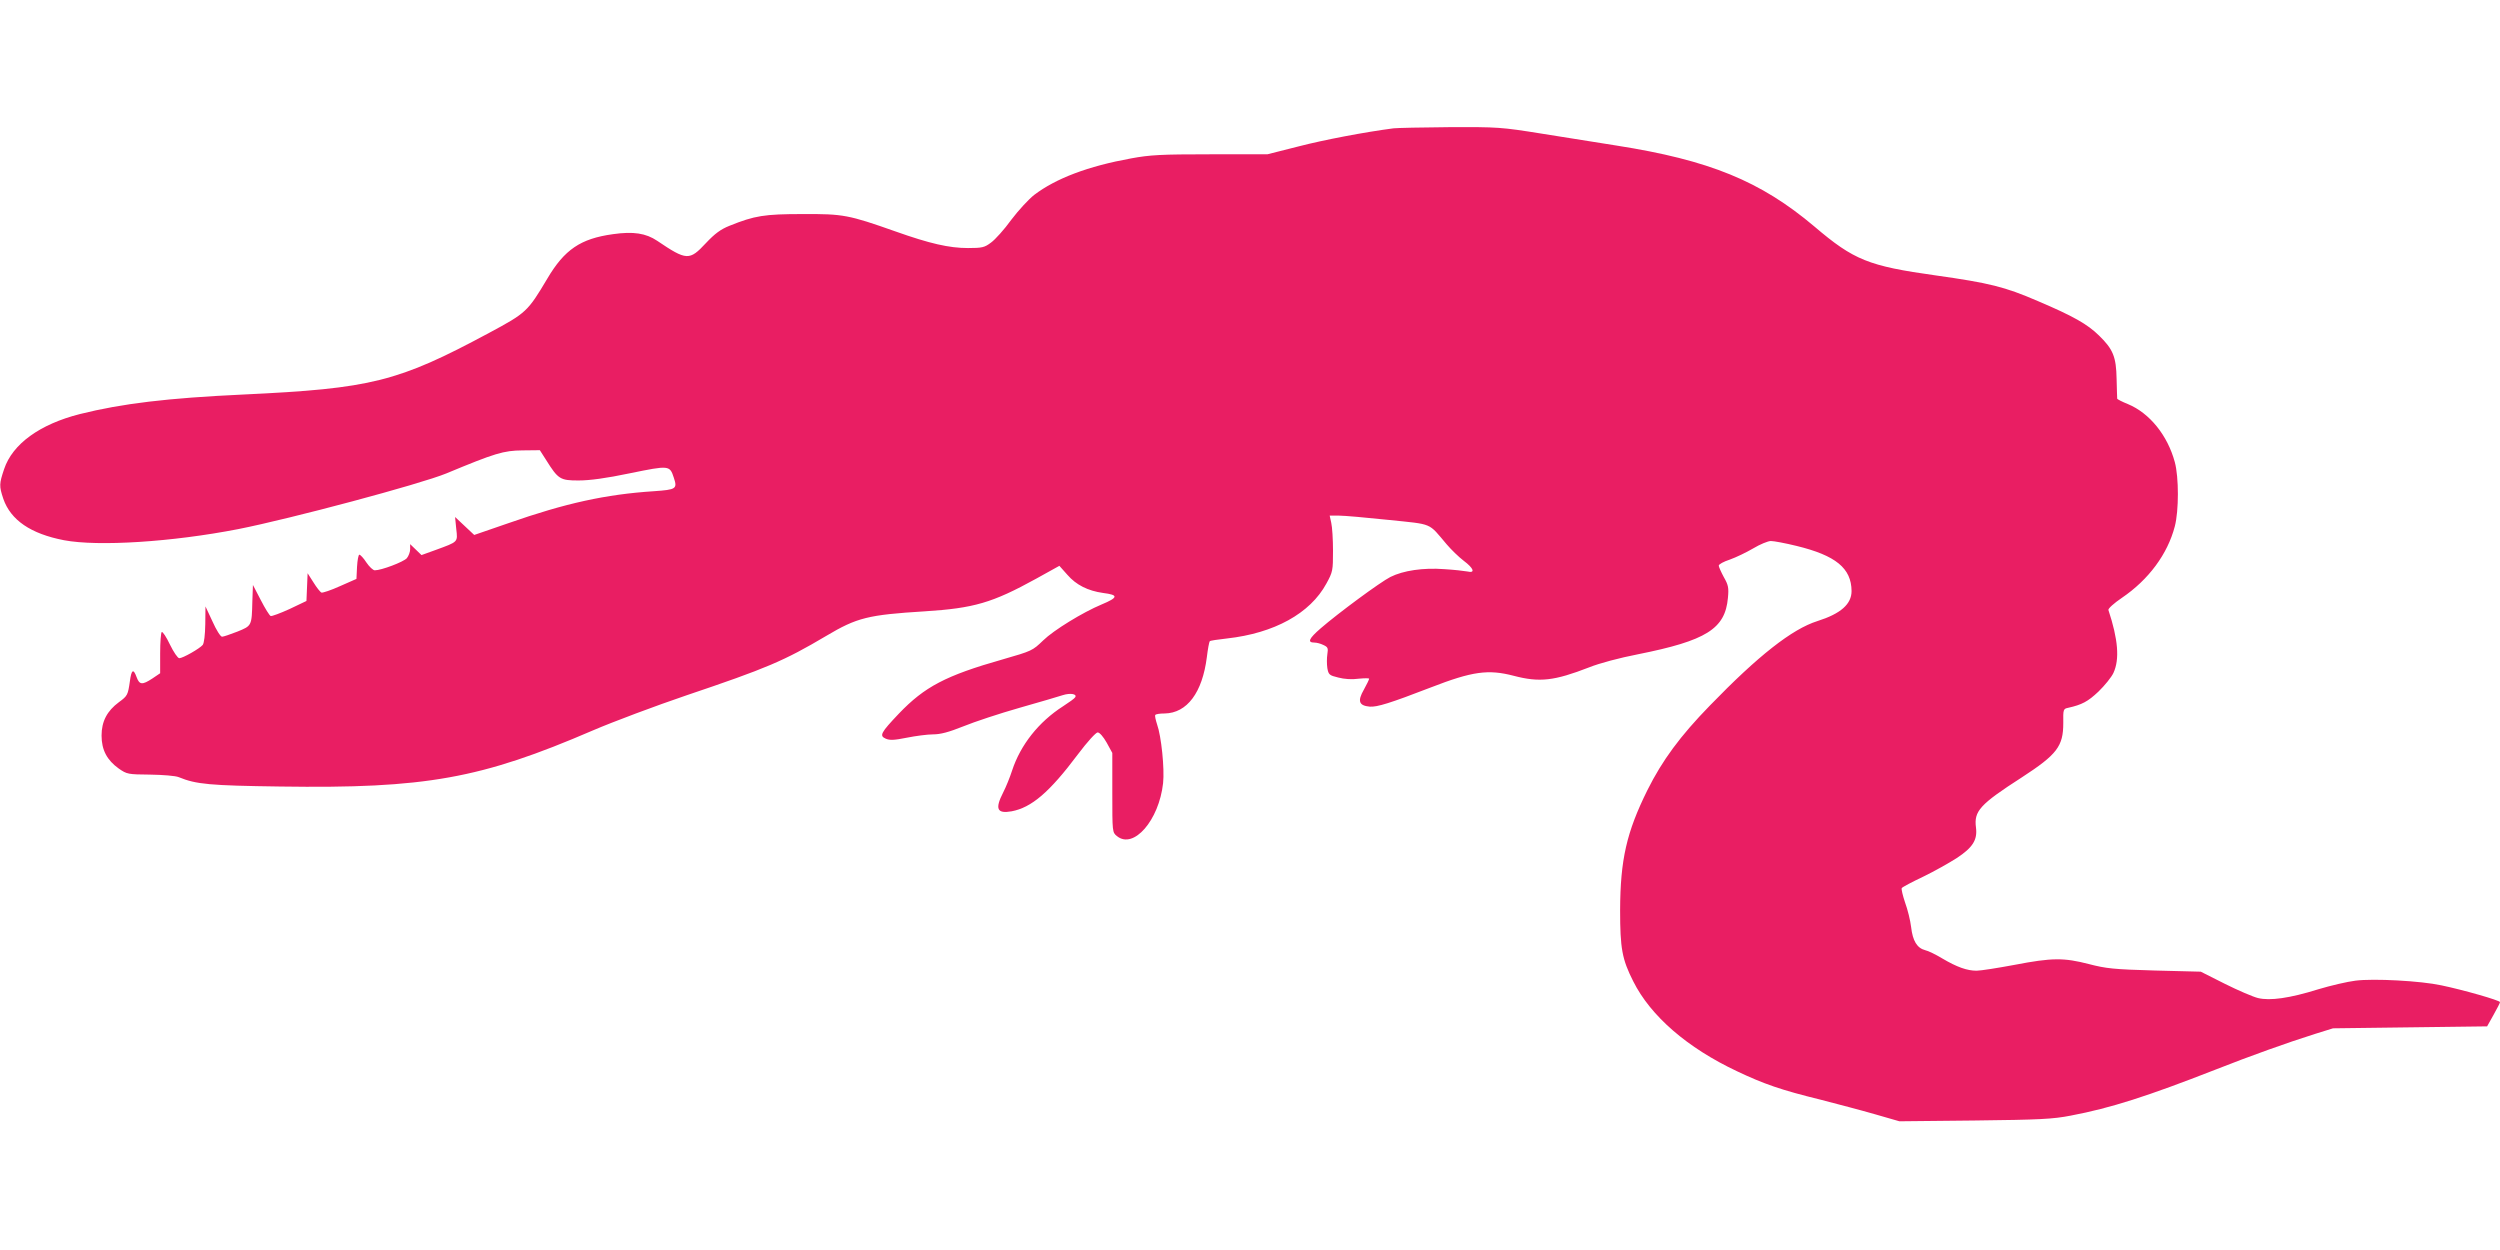 <?xml version="1.0" standalone="no"?>
<!DOCTYPE svg PUBLIC "-//W3C//DTD SVG 20010904//EN"
 "http://www.w3.org/TR/2001/REC-SVG-20010904/DTD/svg10.dtd">
<svg version="1.0" xmlns="http://www.w3.org/2000/svg"
 width="1280pt" height="640pt" viewBox="0 0 1280 640"
 preserveAspectRatio="xMidYMid meet">
<g transform="translate(0,640) scale(0.1,-0.1)"
fill="#e91e63" stroke="none">
<path d="M7135 5743 c-146 -19 -357 -59 -488 -93 l-158 -40 -293 0 c-252 0
-307 -3 -405 -21 -220 -40 -384 -102 -496 -187 -27 -21 -80 -78 -117 -127 -36
-50 -83 -102 -104 -117 -33 -25 -45 -28 -118 -28 -97 0 -196 23 -371 85 -241
85 -267 90 -475 89 -197 0 -246 -8 -375 -60 -45 -18 -75 -40 -121 -89 -84 -90
-98 -90 -249 12 -58 39 -122 49 -227 34 -166 -23 -248 -79 -336 -228 -100
-168 -107 -175 -297 -277 -469 -252 -603 -285 -1260 -316 -387 -18 -620 -46
-836 -100 -205 -52 -345 -153 -388 -282 -25 -75 -26 -86 -4 -152 38 -109 140
-179 311 -212 175 -33 553 -9 892 57 268 53 931 230 1065 285 250 104 293 117
390 118 l89 1 32 -50 c62 -99 72 -105 166 -105 57 0 140 11 264 37 201 41 203
41 224 -23 19 -57 12 -61 -102 -69 -246 -16 -452 -61 -746 -164 l-174 -60 -49
46 -49 46 6 -61 c8 -69 11 -65 -106 -108 l-72 -26 -29 28 -29 28 0 -26 c0 -14
-8 -35 -17 -46 -17 -19 -130 -62 -164 -62 -9 0 -28 18 -43 40 -14 22 -31 40
-36 40 -5 0 -10 -28 -12 -62 l-3 -62 -84 -37 c-46 -21 -89 -35 -95 -33 -6 2
-25 26 -41 52 l-30 47 -3 -71 -3 -71 -86 -41 c-48 -22 -92 -38 -97 -36 -6 2
-29 39 -51 82 l-40 77 -3 -85 c-3 -125 -3 -124 -77 -154 -36 -14 -71 -26 -78
-26 -8 0 -30 35 -49 78 l-36 77 -1 -91 c-1 -56 -6 -96 -13 -106 -16 -19 -102
-68 -120 -68 -8 0 -29 31 -48 70 -18 38 -37 67 -42 64 -4 -3 -8 -52 -8 -108
l0 -103 -40 -27 c-52 -34 -66 -33 -81 8 -16 44 -26 38 -34 -22 -10 -70 -12
-75 -56 -107 -61 -45 -89 -99 -89 -171 0 -74 28 -126 88 -169 42 -29 47 -30
160 -31 66 -1 130 -6 147 -13 90 -37 159 -43 519 -48 745 -11 1028 40 1601
287 105 45 321 126 480 180 409 138 499 176 715 304 158 94 214 108 505 126
251 16 345 43 570 167 l119 66 41 -46 c45 -52 105 -82 183 -93 80 -10 78 -23
-8 -59 -96 -40 -246 -132 -299 -184 -55 -53 -58 -54 -207 -97 -292 -83 -400
-140 -532 -278 -93 -98 -101 -113 -67 -128 21 -9 43 -8 108 5 45 9 106 17 134
17 38 0 80 11 155 41 56 23 186 66 288 95 102 29 201 58 222 65 38 12 74 6 63
-11 -3 -6 -31 -26 -62 -46 -125 -80 -218 -198 -261 -329 -11 -34 -31 -84 -46
-113 -43 -84 -31 -109 43 -96 102 19 194 97 340 292 48 64 92 112 101 112 10
0 29 -22 46 -52 l29 -53 0 -203 c0 -202 0 -204 24 -223 85 -69 215 81 236 271
8 74 -9 241 -31 302 -7 22 -12 43 -9 47 2 5 24 8 48 8 115 2 193 107 216 288
5 42 12 79 15 82 2 3 42 9 88 14 242 27 426 128 509 281 33 60 34 67 34 168 0
58 -4 122 -9 143 l-8 37 48 0 c27 0 141 -10 254 -22 230 -24 201 -12 297 -125
23 -27 62 -65 87 -84 52 -39 61 -65 19 -55 -16 3 -69 9 -119 12 -107 8 -209
-7 -275 -40 -53 -27 -267 -185 -357 -263 -61 -53 -70 -73 -32 -73 11 0 31 -5
45 -12 24 -11 26 -16 21 -48 -3 -19 -3 -51 0 -71 6 -33 10 -37 56 -48 30 -8
70 -11 104 -6 30 3 54 3 54 0 0 -4 -12 -29 -27 -56 -34 -59 -25 -82 30 -87 37
-3 105 18 312 98 214 83 294 94 425 60 133 -35 208 -26 386 43 52 21 157 49
250 67 350 70 447 130 461 289 5 51 2 66 -21 106 -14 26 -26 53 -26 59 0 7 26
21 57 31 31 11 85 37 119 57 35 21 76 38 91 38 15 0 74 -11 131 -25 201 -49
281 -114 282 -231 0 -67 -55 -116 -175 -154 -130 -41 -304 -178 -550 -432
-153 -157 -244 -281 -320 -433 -107 -216 -139 -356 -140 -615 0 -197 10 -251
67 -364 89 -178 277 -341 532 -461 137 -65 226 -96 426 -145 85 -22 211 -55
280 -75 l125 -36 385 4 c335 4 399 7 492 25 206 39 392 99 740 235 180 71 370
139 513 184 l90 28 395 5 394 5 33 59 c18 32 33 61 33 65 0 9 -189 63 -300 86
-105 23 -348 36 -440 24 -41 -5 -127 -25 -190 -44 -147 -46 -248 -60 -309 -45
-25 6 -102 39 -170 73 l-123 62 -237 6 c-210 6 -247 10 -336 33 -128 33 -188
33 -380 -4 -86 -16 -174 -30 -195 -30 -48 0 -100 18 -176 63 -33 20 -72 39
-87 42 -42 11 -64 48 -72 118 -4 34 -18 91 -31 126 -12 36 -20 69 -17 74 3 5
52 31 109 58 56 27 134 71 173 96 82 54 106 93 98 156 -11 84 19 118 235 257
180 117 212 159 212 278 -1 70 0 73 25 78 71 16 101 32 155 83 32 31 67 74 77
96 32 70 24 171 -26 322 -2 7 29 35 69 62 137 93 234 224 271 366 21 80 21
252 0 329 -37 137 -129 251 -240 297 -30 12 -55 25 -55 28 0 3 -2 49 -3 101
-2 113 -18 152 -90 222 -59 58 -131 99 -312 176 -171 74 -249 93 -525 132
-343 48 -418 78 -620 250 -276 233 -537 340 -1015 415 -93 15 -266 42 -383 61
-206 33 -223 34 -470 33 -141 -1 -270 -4 -287 -6z"/>
</g>
</svg>
